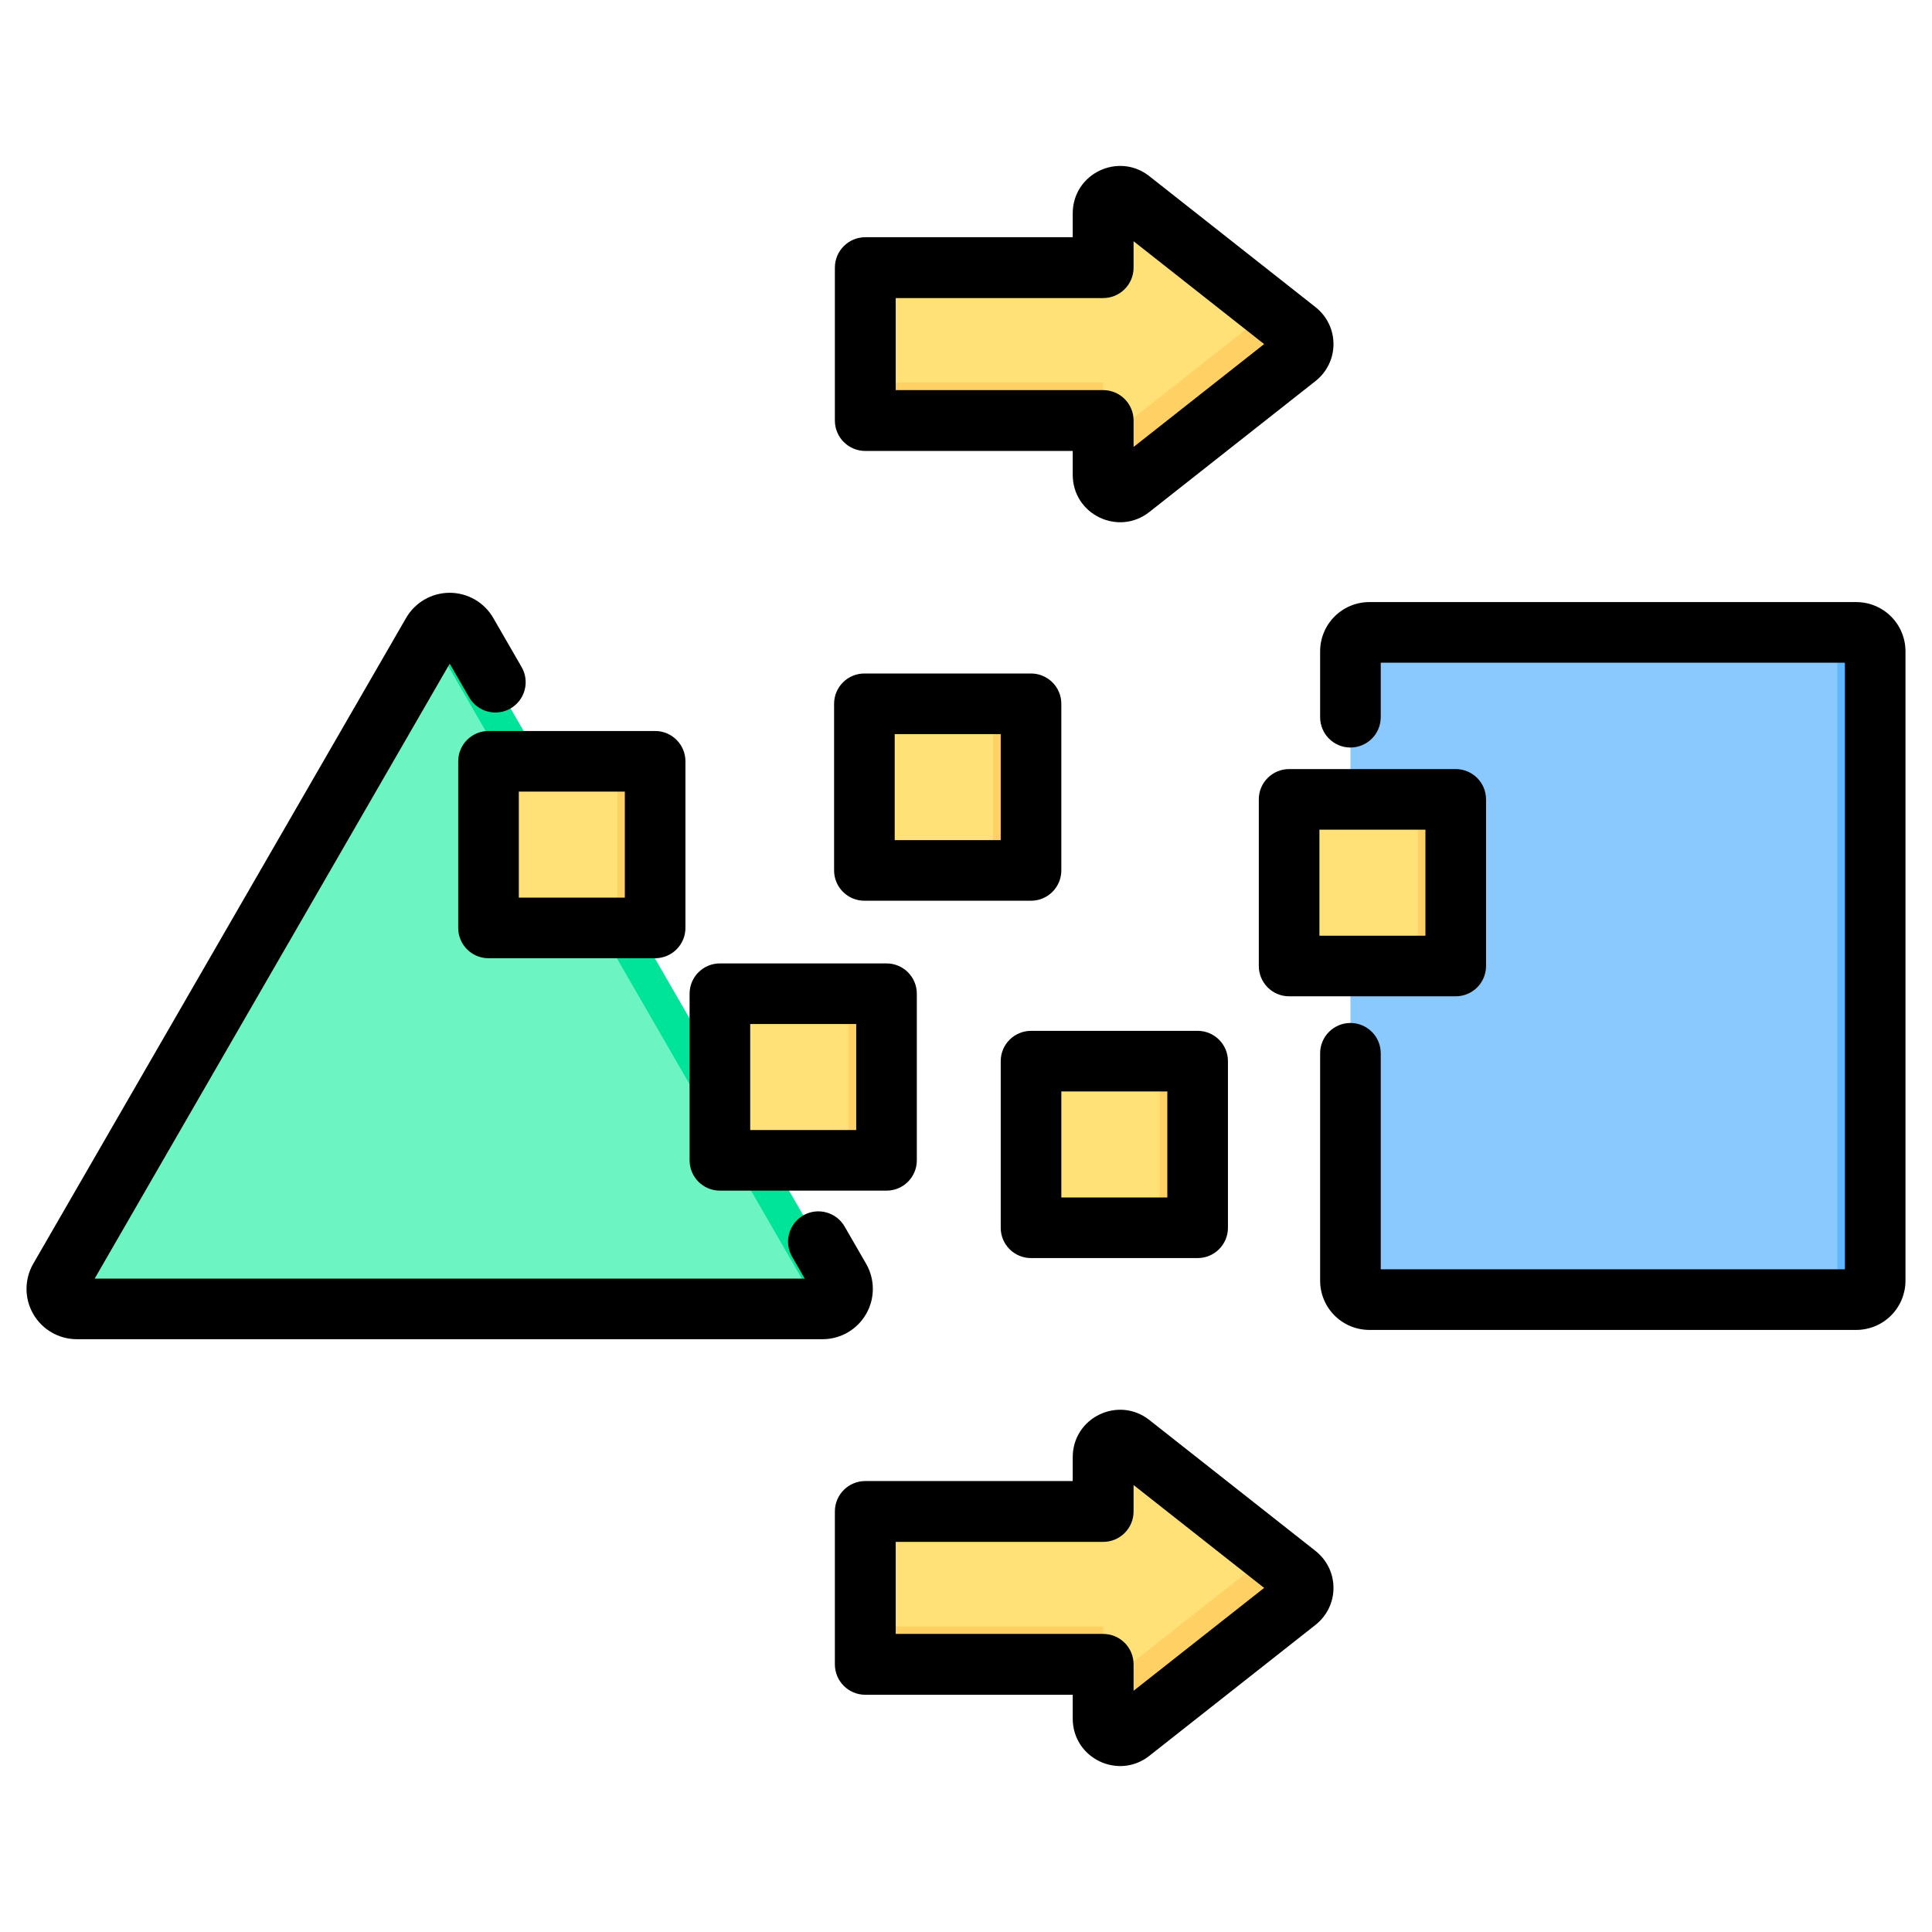 <svg clip-rule="evenodd" fill-rule="evenodd" stroke-linejoin="round" stroke-miterlimit="2" viewBox="0 0 510 510" xmlns="http://www.w3.org/2000/svg"><g><g><g><path d="m114.127 167.124c.944-1.635 2.689-2.642 4.577-2.642 1.887 0 3.632 1.007 4.576 2.642l98.419 170.468c.944 1.635.944 3.649 0 5.284s-2.688 2.642-4.576 2.642h-196.839c-1.888 0-3.632-1.007-4.576-2.642s-.944-3.649 0-5.284z" fill="#6cf5c2"/><path d="m113.704 167.858.423-.734c.944-1.635 2.689-2.642 4.577-2.642 1.887 0 3.632 1.007 4.576 2.642l98.419 170.468c.944 1.635.944 3.649 0 5.284s-2.688 2.642-4.576 2.642h-10c1.888 0 3.632-1.007 4.576-2.642s.944-3.649 0-5.284z" fill="#00e499"/></g><g><path d="m490.005 166.934c1.325 0 2.595.526 3.532 1.463s1.463 2.207 1.463 3.532v166.142c0 1.325-.526 2.595-1.463 3.532s-2.207 1.463-3.532 1.463h-128.528c-1.324 0-2.595-.526-3.532-1.463-.936-.937-1.463-2.207-1.463-3.532v-166.142c0-1.325.527-2.595 1.463-3.532.937-.937 2.208-1.463 3.532-1.463z" fill="#8ac9fe"/><path d="m480.005 166.934h10c1.325 0 2.595.526 3.532 1.463s1.463 2.207 1.463 3.532v166.142c0 1.325-.526 2.595-1.463 3.532s-2.207 1.463-3.532 1.463h-10c1.325 0 2.595-.526 3.532-1.463s1.463-2.207 1.463-3.532v-166.142c0-1.325-.526-2.595-1.463-3.532s-2.207-1.463-3.532-1.463z" fill="#60b7ff"/></g><g><path d="m172.938 203.164c0-1.213-.986-2.199-2.199-2.199h-39.585c-1.214 0-2.2.986-2.2 2.199v39.585c0 1.214.986 2.2 2.2 2.2h39.585c1.213 0 2.199-.986 2.199-2.2z" fill="#ffe177"/><path d="m160.739 244.949c1.213 0 2.199-.986 2.199-2.2v-39.585c0-1.213-.986-2.199-2.199-2.199h10c1.213 0 2.199.986 2.199 2.199v39.585c0 1.214-.986 2.2-2.199 2.2z" fill="#ffd064"/></g><g><path d="m234.019 264.516c0-1.214-.985-2.199-2.199-2.199h-39.585c-1.214 0-2.199.985-2.199 2.199v39.585c0 1.214.985 2.199 2.199 2.199h39.585c1.214 0 2.199-.985 2.199-2.199z" fill="#ffe177"/><path d="m221.82 306.3c1.214 0 2.199-.985 2.199-2.199v-39.585c0-1.214-.985-2.199-2.199-2.199h10c1.214 0 2.199.985 2.199 2.199v39.585c0 1.214-.985 2.199-2.199 2.199z" fill="#ffd064"/></g><g><path d="m272.163 187.985c0-1.213-.986-2.199-2.199-2.199h-39.585c-1.214 0-2.2.986-2.2 2.199v39.585c0 1.214.986 2.2 2.2 2.2h39.585c1.213 0 2.199-.986 2.199-2.2z" fill="#ffe177"/><path d="m259.964 229.77c1.213 0 2.199-.986 2.199-2.2v-39.585c0-1.213-.986-2.199-2.199-2.199h10c1.213 0 2.199.986 2.199 2.199v39.585c0 1.214-.986 2.2-2.199 2.2z" fill="#ffd064"/></g><g><path d="m384.277 213.216c0-1.214-.985-2.199-2.199-2.199h-39.585c-1.213 0-2.199.985-2.199 2.199v39.585c0 1.214.986 2.199 2.199 2.199h39.585c1.214 0 2.199-.985 2.199-2.199z" fill="#ffe177"/><path d="m372.078 255c1.214 0 2.199-.985 2.199-2.199v-39.585c0-1.214-.985-2.199-2.199-2.199h10c1.214 0 2.199.985 2.199 2.199v39.585c0 1.214-.985 2.199-2.199 2.199z" fill="#ffd064"/></g><g><path d="m316.146 282.317v39.585c0 1.214-.985 2.199-2.199 2.199h-39.585c-1.214 0-2.199-.985-2.199-2.199v-39.585c0-1.214.985-2.199 2.199-2.199h39.585c1.214 0 2.199.985 2.199 2.199z" fill="#ffe177"/><path d="m303.947 280.118h10c1.214 0 2.199.985 2.199 2.199v39.585c0 1.214-.985 2.199-2.199 2.199h-10c1.214 0 2.199-.985 2.199-2.199v-39.585c0-1.214-.985-2.199-2.199-2.199z" fill="#ffd064"/></g><g><path d="m228.414 403.99c0-2.761 2.239-5 5-5h57.789v-14.314c0-3.752 4.298-5.828 7.212-3.534l43.817 34.53c2.295 1.785 2.295 5.209 0 6.993l-43.817 34.53c-2.914 2.294-7.212.218-7.212-3.533v-14.315h-57.789c-2.761 0-5-2.238-5-5z" fill="#ffe177"/><path d="m333.953 409.148 8.279 6.524c2.295 1.785 2.295 5.209 0 6.993l-43.817 34.53c-2.914 2.294-7.212.218-7.212-3.533v-8.664l41.029-32.333c1.154-.897 1.727-2.208 1.721-3.517zm-42.75 30.199h-57.789c-2.761 0-5-2.238-5-5v-5h62.789z" fill="#ffd064"/></g><g><path d="m228.414 75.653c0-2.762 2.239-5 5-5h57.789v-14.315c0-3.751 4.298-5.827 7.212-3.533l43.817 34.53c2.295 1.784 2.295 5.208 0 6.993l-43.817 34.53c-2.914 2.294-7.212.218-7.212-3.534v-14.314h-57.789c-2.761 0-5-2.239-5-5z" fill="#ffe177"/><path d="m333.953 80.811 8.279 6.524c2.295 1.784 2.295 5.208 0 6.993l-43.817 34.53c-2.914 2.294-7.212.218-7.212-3.534v-8.664l41.029-32.332c1.154-.897 1.727-2.208 1.721-3.517zm-42.75 30.199h-57.789c-2.761 0-5-2.239-5-5v-5h62.789z" fill="#ffd064"/></g></g><path d="m118.704 175.198-93.716 162.32h187.431l-3.321-5.752c-2.208-3.824-.896-8.721 2.928-10.928 3.824-2.208 8.721-.896 10.928 2.928l5.673 9.826c2.373 4.11 2.373 9.174 0 13.284s-6.758 6.642-11.504 6.642h-196.839c-4.746 0-9.131-2.532-11.504-6.642s-2.373-9.174 0-13.284l98.419-170.468c2.373-4.11 6.759-6.642 11.505-6.642 4.745 0 9.131 2.532 11.504 6.642l7.486 12.966c2.207 3.824.895 8.721-2.929 10.928-3.823 2.208-8.72.896-10.928-2.928zm245.778 159.868h122.518v-160.132h-122.518v14.395c0 4.416-3.584 8-8 8-4.415 0-8-3.584-8-8v-17.4c0-3.446 1.37-6.752 3.807-9.189s5.742-3.806 9.188-3.806h128.528c3.446 0 6.752 1.369 9.189 3.806s3.806 5.743 3.806 9.189v166.142c0 3.446-1.369 6.752-3.806 9.189s-5.743 3.806-9.189 3.806h-128.528c-3.446 0-6.751-1.369-9.188-3.806s-3.807-5.743-3.807-9.189v-60.03c0-4.416 3.585-8 8-8 4.416 0 8 3.584 8 8zm-183.544-134.101v43.984c0 4.418-3.582 8-8 8h-43.984c-4.418 0-8-3.582-8-8v-43.984c0-4.418 3.582-8 8-8h43.984c4.418 0 8 3.582 8 8zm-16 8h-27.984v27.984h27.984zm77.081 53.352v43.983c0 4.418-3.581 8-8 8h-43.983c-4.418 0-8-3.582-8-8v-43.983c0-4.419 3.582-8 8-8h43.983c4.419 0 8 3.581 8 8zm-16 8h-27.983v27.983h27.983zm54.144-84.531v43.984c0 4.418-3.582 8-8 8h-43.984c-4.418 0-8-3.582-8-8v-43.984c0-4.418 3.582-8 8-8h43.984c4.418 0 8 3.582 8 8zm-16 8h-27.984v27.984h27.984zm128.114 17.231v43.983c0 4.418-3.581 8-8 8h-43.983c-4.418 0-8-3.582-8-8v-43.983c0-4.419 3.582-8 8-8h43.983c4.419 0 8 3.581 8 8zm-16 8h-27.983v27.983h27.983zm-52.131 61.101v43.983c0 4.419-3.582 8-8 8h-43.983c-4.419 0-8-3.581-8-8v-43.983c0-4.418 3.581-8 8-8h43.983c4.418 0 8 3.582 8 8zm-16 8h-27.983v27.983h27.983zm-79.732 102.84h54.757v-6.282c0-10.503 12.056-16.267 20.213-9.843l.002.001s43.805 34.52 43.805 34.52c6.418 5.02 6.418 14.61 0 19.629l-43.807 34.522c-8.157 6.423-20.213.659-20.213-9.843l.001-6.283h-54.758c-4.436 0-8.031-3.596-8.031-8.032v-40.357c0-4.436 3.595-8.032 8.031-8.032zm70.82 55.365 34.46-27.154-34.46-27.155v6.976c0 4.436-3.595 8.031-8.031 8.031h-54.757v24.295h54.757c4.436 0 8.031 3.596 8.031 8.031zm-70.82-383.702h54.757v-6.283c0-10.502 12.056-16.266 20.213-9.843l.002.002s43.805 34.52 43.805 34.52c6.418 5.019 6.418 14.609 0 19.629l-43.807 34.521c-8.157 6.424-20.213.66-20.213-9.843l.001-6.282h-54.758c-4.436 0-8.031-3.596-8.031-8.032v-40.357c0-4.436 3.595-8.032 8.031-8.032zm70.82 55.365 34.46-27.155-34.46-27.154v6.976c0 4.435-3.595 8.031-8.031 8.031h-54.757v24.295h54.757c4.436 0 8.031 3.595 8.031 8.031z"/></g></svg>